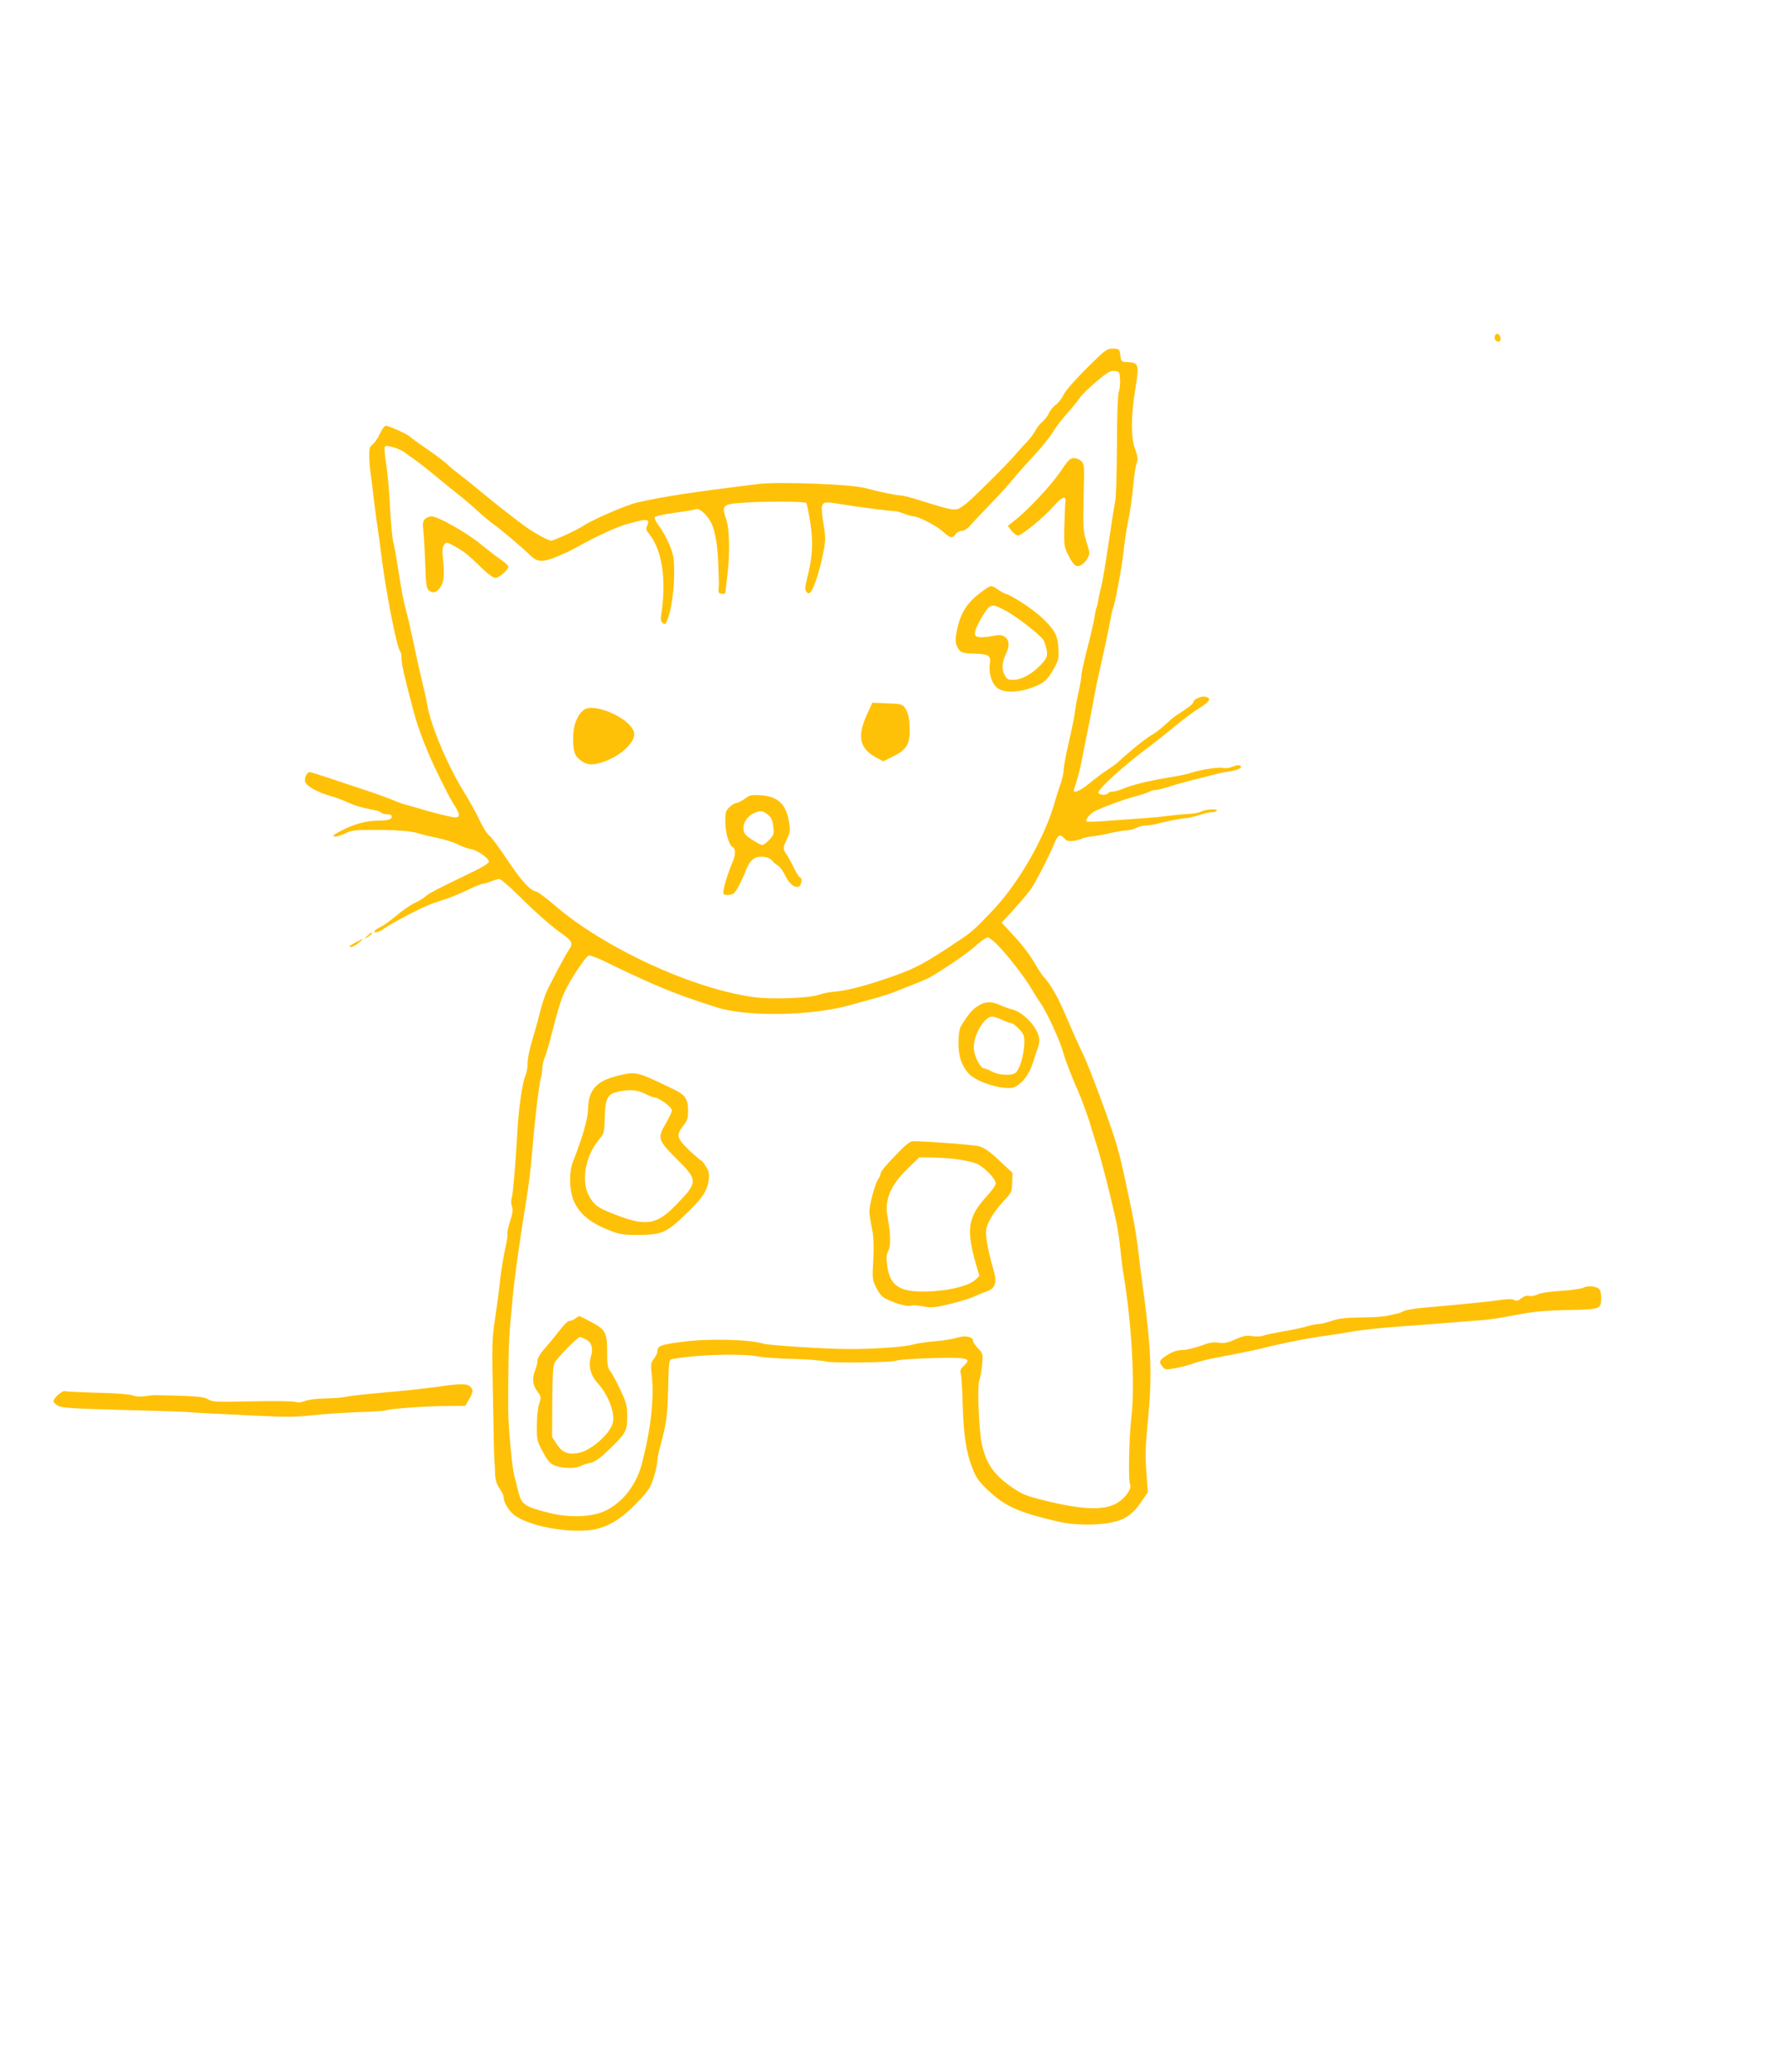 <?xml version="1.0" standalone="no"?>
<!DOCTYPE svg PUBLIC "-//W3C//DTD SVG 20010904//EN"
 "http://www.w3.org/TR/2001/REC-SVG-20010904/DTD/svg10.dtd">
<svg version="1.0" xmlns="http://www.w3.org/2000/svg"
 width="1105pt" height="1280pt" viewBox="0 0 1105 1280"
 preserveAspectRatio="xMidYMid meet">
<g transform="translate(0,1280) scale(0.1,-0.1)"
fill="#ffc107" stroke="none">
<path d="M9234 10726 c-7 -19 3 -36 22 -36 10 0 14 8 12 22 -4 26 -26 36 -34
14z"/>
<path d="M6713 10526 c-69 -68 -131 -139 -143 -163 -11 -24 -33 -52 -49 -64
-17 -12 -35 -35 -42 -51 -6 -15 -24 -39 -39 -52 -15 -12 -36 -38 -45 -56 -9
-18 -33 -50 -53 -71 -21 -21 -55 -59 -77 -85 -22 -25 -85 -91 -140 -145 -143
-141 -147 -144 -183 -169 -43 -29 -50 -27 -299 51 -34 10 -72 19 -85 19 -23 0
-117 19 -219 46 -89 23 -531 39 -654 24 -401 -49 -592 -78 -748 -114 -67 -15
-286 -110 -337 -146 -32 -22 -179 -90 -195 -90 -19 0 -102 46 -161 88 -78 57
-202 154 -313 247 -40 33 -87 70 -104 83 -18 13 -48 38 -67 56 -19 18 -77 61
-127 95 -51 35 -95 67 -99 72 -7 12 -132 69 -151 69 -8 0 -25 -23 -37 -51 -13
-28 -34 -57 -45 -65 -17 -13 -21 -25 -20 -72 0 -31 4 -82 9 -112 4 -30 13
-100 19 -155 7 -55 16 -129 22 -165 6 -36 14 -101 20 -145 26 -227 99 -609
122 -631 4 -4 7 -23 7 -42 0 -33 17 -109 72 -317 31 -120 88 -265 157 -405 34
-69 66 -132 71 -140 5 -8 21 -34 35 -58 27 -44 26 -62 -3 -62 -18 0 -133 28
-222 55 -30 9 -68 20 -85 24 -16 4 -48 16 -70 25 -22 10 -85 33 -140 52 -280
94 -371 124 -382 124 -18 0 -35 -38 -28 -60 8 -26 75 -64 150 -85 33 -9 83
-28 111 -41 46 -21 82 -32 177 -51 15 -3 30 -9 33 -14 3 -5 18 -9 35 -9 18 0
29 -5 29 -14 0 -19 -23 -26 -89 -26 -69 0 -145 -21 -226 -63 -47 -25 -55 -32
-38 -35 12 -2 41 7 64 19 37 19 60 22 164 22 144 1 249 -7 290 -21 17 -6 68
-19 115 -28 47 -10 105 -28 129 -41 25 -13 61 -26 82 -29 39 -7 109 -56 109
-78 0 -7 -37 -31 -82 -53 -46 -22 -121 -59 -168 -82 -102 -50 -124 -63 -147
-83 -10 -9 -38 -25 -63 -37 -25 -12 -74 -46 -110 -76 -36 -30 -79 -62 -97 -70
-17 -8 -34 -19 -38 -25 -12 -19 26 -10 58 14 18 13 84 51 147 84 107 55 138
68 245 102 22 7 77 30 121 51 45 22 88 39 96 39 9 0 32 7 51 15 20 8 43 15 51
15 9 0 62 -46 118 -101 117 -116 213 -199 281 -246 49 -34 57 -55 33 -88 -28
-41 -128 -230 -147 -279 -11 -28 -28 -85 -38 -126 -10 -41 -31 -115 -46 -165
-15 -49 -27 -109 -26 -132 1 -23 -5 -58 -14 -79 -19 -45 -42 -204 -49 -344
-11 -196 -28 -395 -36 -415 -4 -11 -3 -32 2 -47 8 -21 5 -44 -12 -94 -11 -37
-19 -72 -16 -80 3 -7 -4 -48 -14 -91 -10 -43 -23 -125 -30 -183 -6 -58 -20
-166 -31 -240 -20 -125 -21 -162 -14 -495 3 -198 7 -373 9 -390 2 -16 4 -53 4
-81 2 -36 9 -62 27 -88 14 -20 25 -43 25 -51 0 -36 34 -92 71 -118 90 -63 299
-104 452 -91 113 11 205 65 323 193 52 56 65 78 83 137 12 39 21 83 21 97 0
14 7 52 16 84 40 147 47 194 51 365 4 173 5 178 26 182 138 27 419 36 524 17
34 -7 134 -14 223 -16 88 -2 180 -10 203 -16 41 -11 418 -6 437 6 11 7 240 19
339 17 99 -1 116 -11 77 -47 -23 -21 -27 -31 -21 -53 4 -15 9 -99 11 -187 6
-190 21 -294 60 -394 25 -63 39 -83 102 -142 102 -96 185 -132 427 -189 83
-20 211 -24 303 -10 103 15 155 48 214 136 l38 56 -8 106 c-9 137 -9 149 12
377 22 237 15 411 -29 740 -10 72 -19 146 -22 165 -9 88 -26 211 -38 275 -19
100 -73 353 -85 398 -5 20 -14 52 -19 70 -24 95 -167 483 -210 572 -32 67 -67
145 -114 255 -43 101 -89 181 -130 225 -10 11 -30 40 -44 65 -43 74 -85 129
-152 201 l-64 69 78 85 c42 47 88 102 103 123 31 45 120 219 146 285 21 51 34
57 61 27 15 -16 26 -19 59 -14 23 4 46 10 51 14 6 5 33 10 60 13 28 3 79 12
115 21 36 8 79 15 96 16 18 0 45 7 60 15 16 8 42 15 58 15 16 0 45 4 65 9 64
17 155 35 189 37 19 2 56 11 84 20 28 9 61 17 75 17 13 0 26 3 29 8 8 14 -68
10 -96 -4 -14 -8 -48 -14 -75 -15 -28 -1 -86 -7 -130 -12 -44 -6 -107 -12
-140 -14 -33 -2 -127 -9 -209 -15 -81 -7 -151 -9 -154 -6 -9 8 10 36 39 57 26
19 195 82 274 102 28 7 60 18 72 24 12 7 31 12 43 12 11 0 46 9 78 19 31 11
104 31 162 46 58 14 119 30 135 34 17 5 53 12 80 16 55 8 84 23 64 36 -6 4
-27 1 -45 -7 -19 -8 -45 -12 -59 -8 -26 6 -136 -10 -190 -28 -29 -10 -71 -19
-180 -37 -99 -17 -201 -43 -244 -62 -24 -10 -54 -19 -67 -19 -12 0 -26 -4 -29
-10 -8 -13 -52 -13 -60 1 -12 18 164 177 330 299 19 14 78 61 132 105 54 45
126 99 160 120 68 43 77 61 38 71 -26 6 -75 -17 -75 -36 0 -5 -19 -22 -41 -37
-23 -16 -53 -36 -67 -45 -14 -9 -44 -35 -66 -56 -23 -21 -61 -51 -86 -65 -38
-22 -131 -97 -205 -166 -11 -10 -40 -31 -65 -47 -25 -16 -73 -52 -108 -81 -64
-53 -111 -71 -97 -35 15 37 37 120 50 192 8 41 17 89 21 105 18 86 47 236 54
280 9 49 26 129 70 325 11 52 25 119 30 148 5 29 11 56 13 60 12 18 57 260 67
358 7 60 19 141 27 179 15 70 26 153 38 275 4 36 11 77 17 92 8 21 5 40 -12
87 -26 75 -25 202 5 384 22 135 17 148 -51 150 -38 2 -39 3 -44 42 -5 39 -6
40 -45 41 -38 1 -45 -4 -162 -120z m205 -66 c2 -25 -1 -62 -8 -82 -6 -23 -11
-148 -11 -330 -1 -161 -5 -313 -10 -338 -4 -25 -13 -76 -19 -115 -6 -38 -21
-142 -35 -230 -13 -88 -29 -175 -34 -194 -6 -19 -13 -52 -17 -75 -3 -22 -8
-44 -11 -49 -3 -4 -8 -32 -13 -60 -4 -29 -24 -115 -44 -192 -20 -77 -36 -151
-36 -165 0 -14 -8 -56 -16 -95 -9 -38 -20 -97 -24 -130 -4 -33 -22 -120 -39
-193 -17 -73 -31 -148 -31 -166 0 -18 -9 -59 -20 -92 -12 -32 -27 -81 -35
-109 -60 -215 -220 -496 -380 -666 -101 -107 -133 -137 -192 -176 -234 -158
-294 -190 -473 -250 -139 -47 -243 -73 -312 -79 -31 -2 -76 -11 -99 -19 -59
-21 -283 -30 -394 -16 -380 48 -939 306 -1247 575 -46 40 -95 76 -109 79 -40
10 -92 69 -185 209 -47 70 -93 132 -104 138 -10 5 -36 47 -58 93 -22 47 -63
120 -90 164 -102 162 -209 413 -232 543 -6 36 -22 108 -35 160 -13 52 -35 154
-50 225 -15 72 -35 159 -45 195 -18 66 -28 119 -56 295 -8 55 -20 118 -26 140
-5 22 -14 117 -19 210 -4 94 -15 215 -24 269 -10 61 -12 103 -7 108 12 12 99
-17 127 -41 11 -9 33 -25 49 -35 15 -10 70 -52 121 -94 51 -43 121 -99 156
-127 35 -27 91 -75 124 -106 33 -30 76 -66 95 -79 38 -26 180 -146 219 -185
44 -44 71 -49 139 -26 34 12 92 37 129 57 124 67 138 74 218 111 44 20 96 40
115 45 19 5 53 14 74 19 55 14 69 7 54 -26 -10 -22 -8 -29 11 -53 80 -98 108
-284 76 -492 -6 -36 -4 -49 8 -59 14 -11 18 -8 30 21 23 57 42 188 41 293 0
86 -4 109 -29 169 -15 38 -44 89 -62 113 -19 25 -32 50 -30 57 3 7 53 19 123
28 66 9 126 19 135 23 21 8 76 -46 96 -94 22 -51 35 -135 39 -236 2 -49 3
-101 4 -115 1 -14 0 -36 -2 -50 -2 -19 2 -26 20 -28 12 -2 22 0 22 5 0 4 6 51
12 103 17 132 14 294 -6 350 -31 88 -23 96 99 104 134 10 386 9 395 -1 4 -4
15 -60 25 -123 19 -125 14 -209 -21 -348 -13 -51 -13 -66 -3 -78 10 -12 15
-13 25 -2 20 19 53 120 76 228 17 83 18 105 8 170 -26 170 -28 167 100 146 87
-15 304 -43 340 -44 8 0 33 -7 55 -16 22 -8 47 -15 57 -16 31 0 143 -58 182
-94 45 -41 61 -44 78 -16 7 11 24 20 37 20 15 0 36 13 55 35 17 20 73 79 124
132 52 53 112 119 134 147 22 28 81 94 130 147 49 53 102 118 118 145 15 27
56 81 90 119 35 39 71 83 80 98 10 16 55 60 100 98 69 59 88 70 114 67 29 -3
31 -6 34 -48z m-752 -3502 c66 -69 174 -210 209 -273 16 -27 39 -64 51 -81 34
-44 119 -228 139 -299 14 -52 55 -159 100 -260 17 -37 65 -173 72 -200 2 -11
18 -60 34 -110 29 -89 83 -300 120 -465 11 -47 23 -130 29 -185 5 -55 14 -127
20 -160 50 -299 72 -684 48 -880 -14 -121 -20 -393 -8 -416 11 -20 -18 -69
-62 -102 -79 -61 -216 -59 -473 5 -107 27 -129 36 -189 76 -114 77 -163 146
-191 267 -19 83 -30 362 -16 398 6 16 14 59 17 96 6 67 6 69 -25 101 -17 18
-31 39 -31 47 0 25 -49 35 -99 19 -25 -8 -86 -18 -136 -22 -49 -4 -110 -13
-135 -20 -47 -15 -254 -29 -400 -28 -138 0 -491 23 -524 33 -90 27 -335 33
-500 12 -138 -18 -155 -25 -156 -62 0 -9 -10 -28 -21 -43 -19 -25 -21 -35 -14
-94 17 -147 -4 -337 -61 -557 -36 -136 -129 -250 -241 -295 -86 -34 -219 -36
-340 -4 -144 37 -162 50 -182 130 -5 22 -16 66 -25 99 -13 47 -36 298 -37 395
-1 250 3 448 12 535 6 61 14 148 18 195 8 90 51 395 77 545 19 113 33 230 44
365 13 160 39 379 50 419 5 20 10 49 10 64 0 16 6 43 13 60 8 18 21 61 31 97
51 200 69 261 95 316 35 75 127 213 147 221 8 3 51 -13 96 -35 312 -152 444
-206 698 -286 186 -59 590 -52 825 16 39 11 104 29 145 40 41 11 98 29 125 40
172 68 201 81 215 88 107 63 225 144 279 191 36 32 73 58 81 58 9 1 38 -23 66
-51z"/>
<path d="M6550 9887 c-53 -80 -205 -243 -285 -304 l-40 -31 21 -29 c12 -15 30
-29 40 -31 22 -3 162 112 225 184 47 55 76 64 70 24 -2 -14 -5 -81 -7 -150 -3
-119 -1 -128 24 -179 34 -67 52 -80 84 -59 13 8 30 27 37 42 13 24 12 34 -7
94 -23 73 -24 93 -18 325 4 146 3 160 -15 178 -10 10 -31 19 -46 19 -24 0 -36
-13 -83 -83z"/>
<path d="M2625 9593 c-13 -12 -15 -27 -11 -62 3 -25 9 -118 12 -206 4 -131 9
-162 22 -172 25 -20 47 -15 70 16 24 34 29 76 18 176 -5 53 -4 74 7 89 13 18
14 18 53 -2 64 -34 94 -57 170 -132 45 -44 80 -70 94 -70 22 0 80 50 80 69 0
6 -18 24 -40 39 -23 15 -80 59 -128 98 -91 75 -267 174 -307 174 -13 0 -31 -7
-40 -17z"/>
<path d="M6090 9163 c-111 -75 -156 -140 -180 -260 -10 -50 -10 -68 0 -93 17
-40 32 -47 108 -48 88 -2 104 -12 96 -62 -9 -58 12 -126 49 -152 39 -28 121
-27 202 1 80 28 103 46 142 117 31 54 34 65 30 129 -3 78 -21 112 -98 186 -51
49 -173 131 -218 147 -17 6 -45 20 -60 32 -35 24 -40 25 -71 3z m117 -133 c66
-34 216 -150 238 -184 7 -11 16 -39 20 -62 5 -35 2 -46 -22 -75 -52 -63 -129
-109 -184 -109 -33 0 -41 4 -55 32 -18 35 -14 80 10 130 24 46 20 85 -8 104
-21 13 -33 14 -81 4 -31 -6 -68 -9 -82 -5 -22 5 -24 10 -20 35 7 32 62 129 85
148 23 17 33 16 99 -18z"/>
<path d="M5354 8384 c-61 -134 -44 -209 58 -264 l44 -23 59 29 c82 40 105 76
104 163 -2 78 -8 108 -31 140 -15 21 -25 23 -108 26 l-92 4 -34 -75z"/>
<path d="M3604 8413 c-41 -34 -64 -96 -64 -172 0 -86 9 -112 51 -142 41 -29
81 -28 156 2 105 42 185 126 168 178 -27 88 -251 184 -311 134z"/>
<path d="M4601 7866 c-19 -14 -42 -26 -51 -26 -8 0 -28 -11 -43 -25 -24 -23
-27 -33 -27 -89 0 -69 22 -146 45 -159 20 -11 19 -49 -1 -95 -33 -76 -64 -186
-55 -195 5 -5 21 -7 37 -5 23 2 35 13 56 53 15 28 35 70 44 95 24 66 56 92
107 87 25 -2 46 -11 57 -24 8 -11 25 -25 36 -31 11 -6 31 -33 44 -61 26 -52
58 -78 84 -68 17 7 23 57 7 57 -5 0 -22 26 -37 58 -15 31 -36 69 -46 84 -23
33 -23 42 4 97 19 40 20 51 11 107 -19 107 -69 154 -172 161 -59 4 -70 2 -100
-21z m142 -99 c21 -17 29 -33 33 -72 6 -46 4 -53 -24 -83 -16 -17 -36 -32 -44
-32 -7 0 -36 15 -63 33 -41 26 -51 38 -53 65 -4 38 25 81 66 99 39 17 54 16
85 -10z"/>
<path d="M6038 6584 c-34 -21 -66 -61 -105 -128 -7 -12 -13 -55 -13 -98 0 -83
19 -141 62 -189 52 -58 234 -111 288 -83 47 24 87 77 110 149 12 39 26 80 31
93 16 42 9 80 -22 127 -36 54 -96 101 -141 110 -17 4 -49 16 -72 26 -55 25
-93 23 -138 -7z m151 -84 c24 -11 48 -20 55 -20 15 -1 61 -42 75 -69 25 -45
-12 -221 -50 -241 -30 -17 -102 -11 -142 10 -20 11 -43 20 -49 20 -21 1 -55
63 -62 113 -12 77 60 208 114 207 8 0 35 -9 59 -20z"/>
<path d="M3815 6154 c-132 -32 -180 -87 -183 -206 -1 -62 -32 -168 -96 -333
-19 -51 -20 -146 -1 -209 29 -94 103 -160 240 -211 55 -21 82 -25 173 -24 145
1 172 14 310 150 81 79 112 127 119 187 5 41 2 57 -17 86 -12 20 -25 36 -29
36 -3 0 -37 29 -74 64 -77 74 -82 94 -37 151 25 32 30 46 30 95 0 68 -18 96
-82 127 -240 116 -237 115 -353 87z m176 -114 c21 -11 44 -20 52 -20 26 0 107
-59 107 -79 0 -10 -16 -45 -35 -77 -56 -94 -53 -107 65 -224 132 -131 132
-143 -2 -281 -125 -130 -189 -138 -397 -55 -86 34 -106 49 -137 97 -57 91 -33
251 53 355 35 43 36 47 38 137 2 107 16 143 59 156 78 24 136 22 197 -9z"/>
<path d="M5528 5659 c-49 -49 -88 -97 -88 -105 0 -8 -7 -26 -16 -39 -20 -30
-54 -157 -54 -199 0 -17 7 -63 15 -101 11 -52 13 -102 9 -195 -7 -122 -6 -127
20 -178 21 -41 36 -57 69 -71 64 -29 124 -44 143 -37 9 3 42 2 73 -4 44 -9 70
-8 121 3 93 21 170 44 205 61 16 8 48 21 70 28 53 18 65 55 41 135 -27 92 -46
185 -46 228 0 50 40 120 109 195 49 52 51 57 53 114 l2 60 -82 77 c-63 59 -93
79 -127 88 -37 9 -310 30 -405 31 -19 0 -48 -23 -112 -91z m372 -19 c47 -6
104 -18 128 -27 47 -18 122 -94 122 -124 0 -11 -25 -47 -56 -80 -116 -126
-128 -206 -65 -422 l20 -69 -23 -23 c-35 -35 -144 -64 -263 -72 -196 -12 -264
25 -282 151 -8 57 -7 74 6 99 16 31 14 109 -5 210 -20 104 18 195 124 297 l72
70 69 0 c38 0 107 -5 153 -10z"/>
<path d="M3554 4655 c-10 -8 -27 -15 -36 -15 -10 0 -35 -23 -55 -51 -21 -27
-62 -77 -90 -110 -34 -37 -53 -68 -53 -84 0 -13 -7 -43 -16 -65 -19 -48 -14
-88 18 -130 21 -28 21 -33 8 -73 -8 -23 -14 -83 -14 -133 -1 -86 1 -96 35
-160 24 -46 45 -74 65 -83 43 -22 135 -26 170 -8 16 8 45 17 64 21 25 5 56 27
110 79 107 103 114 117 114 207 0 66 -5 85 -42 163 -22 48 -50 99 -61 114 -18
22 -21 40 -21 120 0 121 -9 138 -98 186 -39 20 -72 37 -74 37 -2 0 -13 -7 -24
-15z m66 -130 c34 -17 45 -55 30 -105 -18 -60 -2 -118 45 -169 62 -68 104
-179 90 -240 -14 -67 -135 -173 -212 -187 -64 -12 -101 3 -133 53 l-30 46 1
216 c1 154 5 223 14 241 16 31 142 160 156 160 5 0 23 -7 39 -15z"/>
<path d="M2269 7019 c-23 -19 -23 -20 -2 -10 12 6 25 16 28 21 10 16 -1 12
-26 -11z"/>
<path d="M2198 6979 c-21 -11 -38 -22 -38 -24 0 -13 28 -2 55 20 36 29 32 30
-17 4z"/>
<path d="M9780 4845 c-14 -7 -77 -16 -140 -20 -67 -4 -127 -13 -144 -22 -15
-8 -38 -12 -51 -9 -14 4 -32 -2 -49 -15 -19 -15 -30 -18 -44 -10 -13 7 -39 7
-78 1 -54 -9 -244 -28 -485 -49 -53 -5 -107 -14 -120 -21 -13 -8 -33 -15 -44
-16 -11 -2 -38 -8 -59 -13 -21 -5 -94 -10 -161 -10 -94 -1 -135 -6 -180 -21
-32 -11 -69 -20 -82 -20 -13 0 -45 -6 -71 -14 -26 -8 -92 -22 -147 -31 -55
-10 -111 -21 -124 -27 -13 -5 -44 -6 -68 -2 -35 5 -55 1 -103 -20 -48 -22 -69
-26 -103 -21 -32 5 -58 1 -111 -19 -38 -14 -88 -26 -112 -26 -29 0 -58 -9 -88
-27 -55 -33 -61 -45 -37 -74 18 -22 20 -23 87 -10 37 7 89 21 114 31 25 10
113 30 195 45 83 15 183 36 224 46 109 29 294 65 396 78 50 7 126 19 170 27
44 8 175 22 290 30 116 8 269 20 340 26 72 6 150 12 175 14 25 1 110 14 190
30 116 22 181 28 325 31 203 4 205 5 205 79 0 23 -6 46 -12 51 -23 18 -72 22
-98 8z"/>
<path d="M2710 4234 c-137 -18 -165 -21 -365 -39 -99 -9 -193 -20 -210 -24
-16 -5 -72 -9 -124 -10 -55 -1 -107 -8 -127 -16 -23 -9 -42 -11 -57 -6 -13 5
-134 7 -268 4 -224 -5 -248 -4 -273 12 -26 17 -72 21 -316 26 -14 1 -46 -2
-72 -6 -29 -5 -59 -3 -80 5 -19 7 -109 14 -218 16 -102 3 -191 7 -199 10 -16
5 -71 -43 -71 -63 0 -7 14 -20 30 -28 25 -13 97 -17 393 -25 199 -5 380 -11
402 -13 22 -3 114 -8 205 -12 91 -4 192 -9 225 -11 174 -9 240 -9 343 3 62 7
188 15 280 19 92 3 171 8 176 11 15 10 252 27 376 27 l114 1 23 40 c27 48 28
59 7 79 -18 19 -58 19 -194 0z"/>
</g>
</svg>
